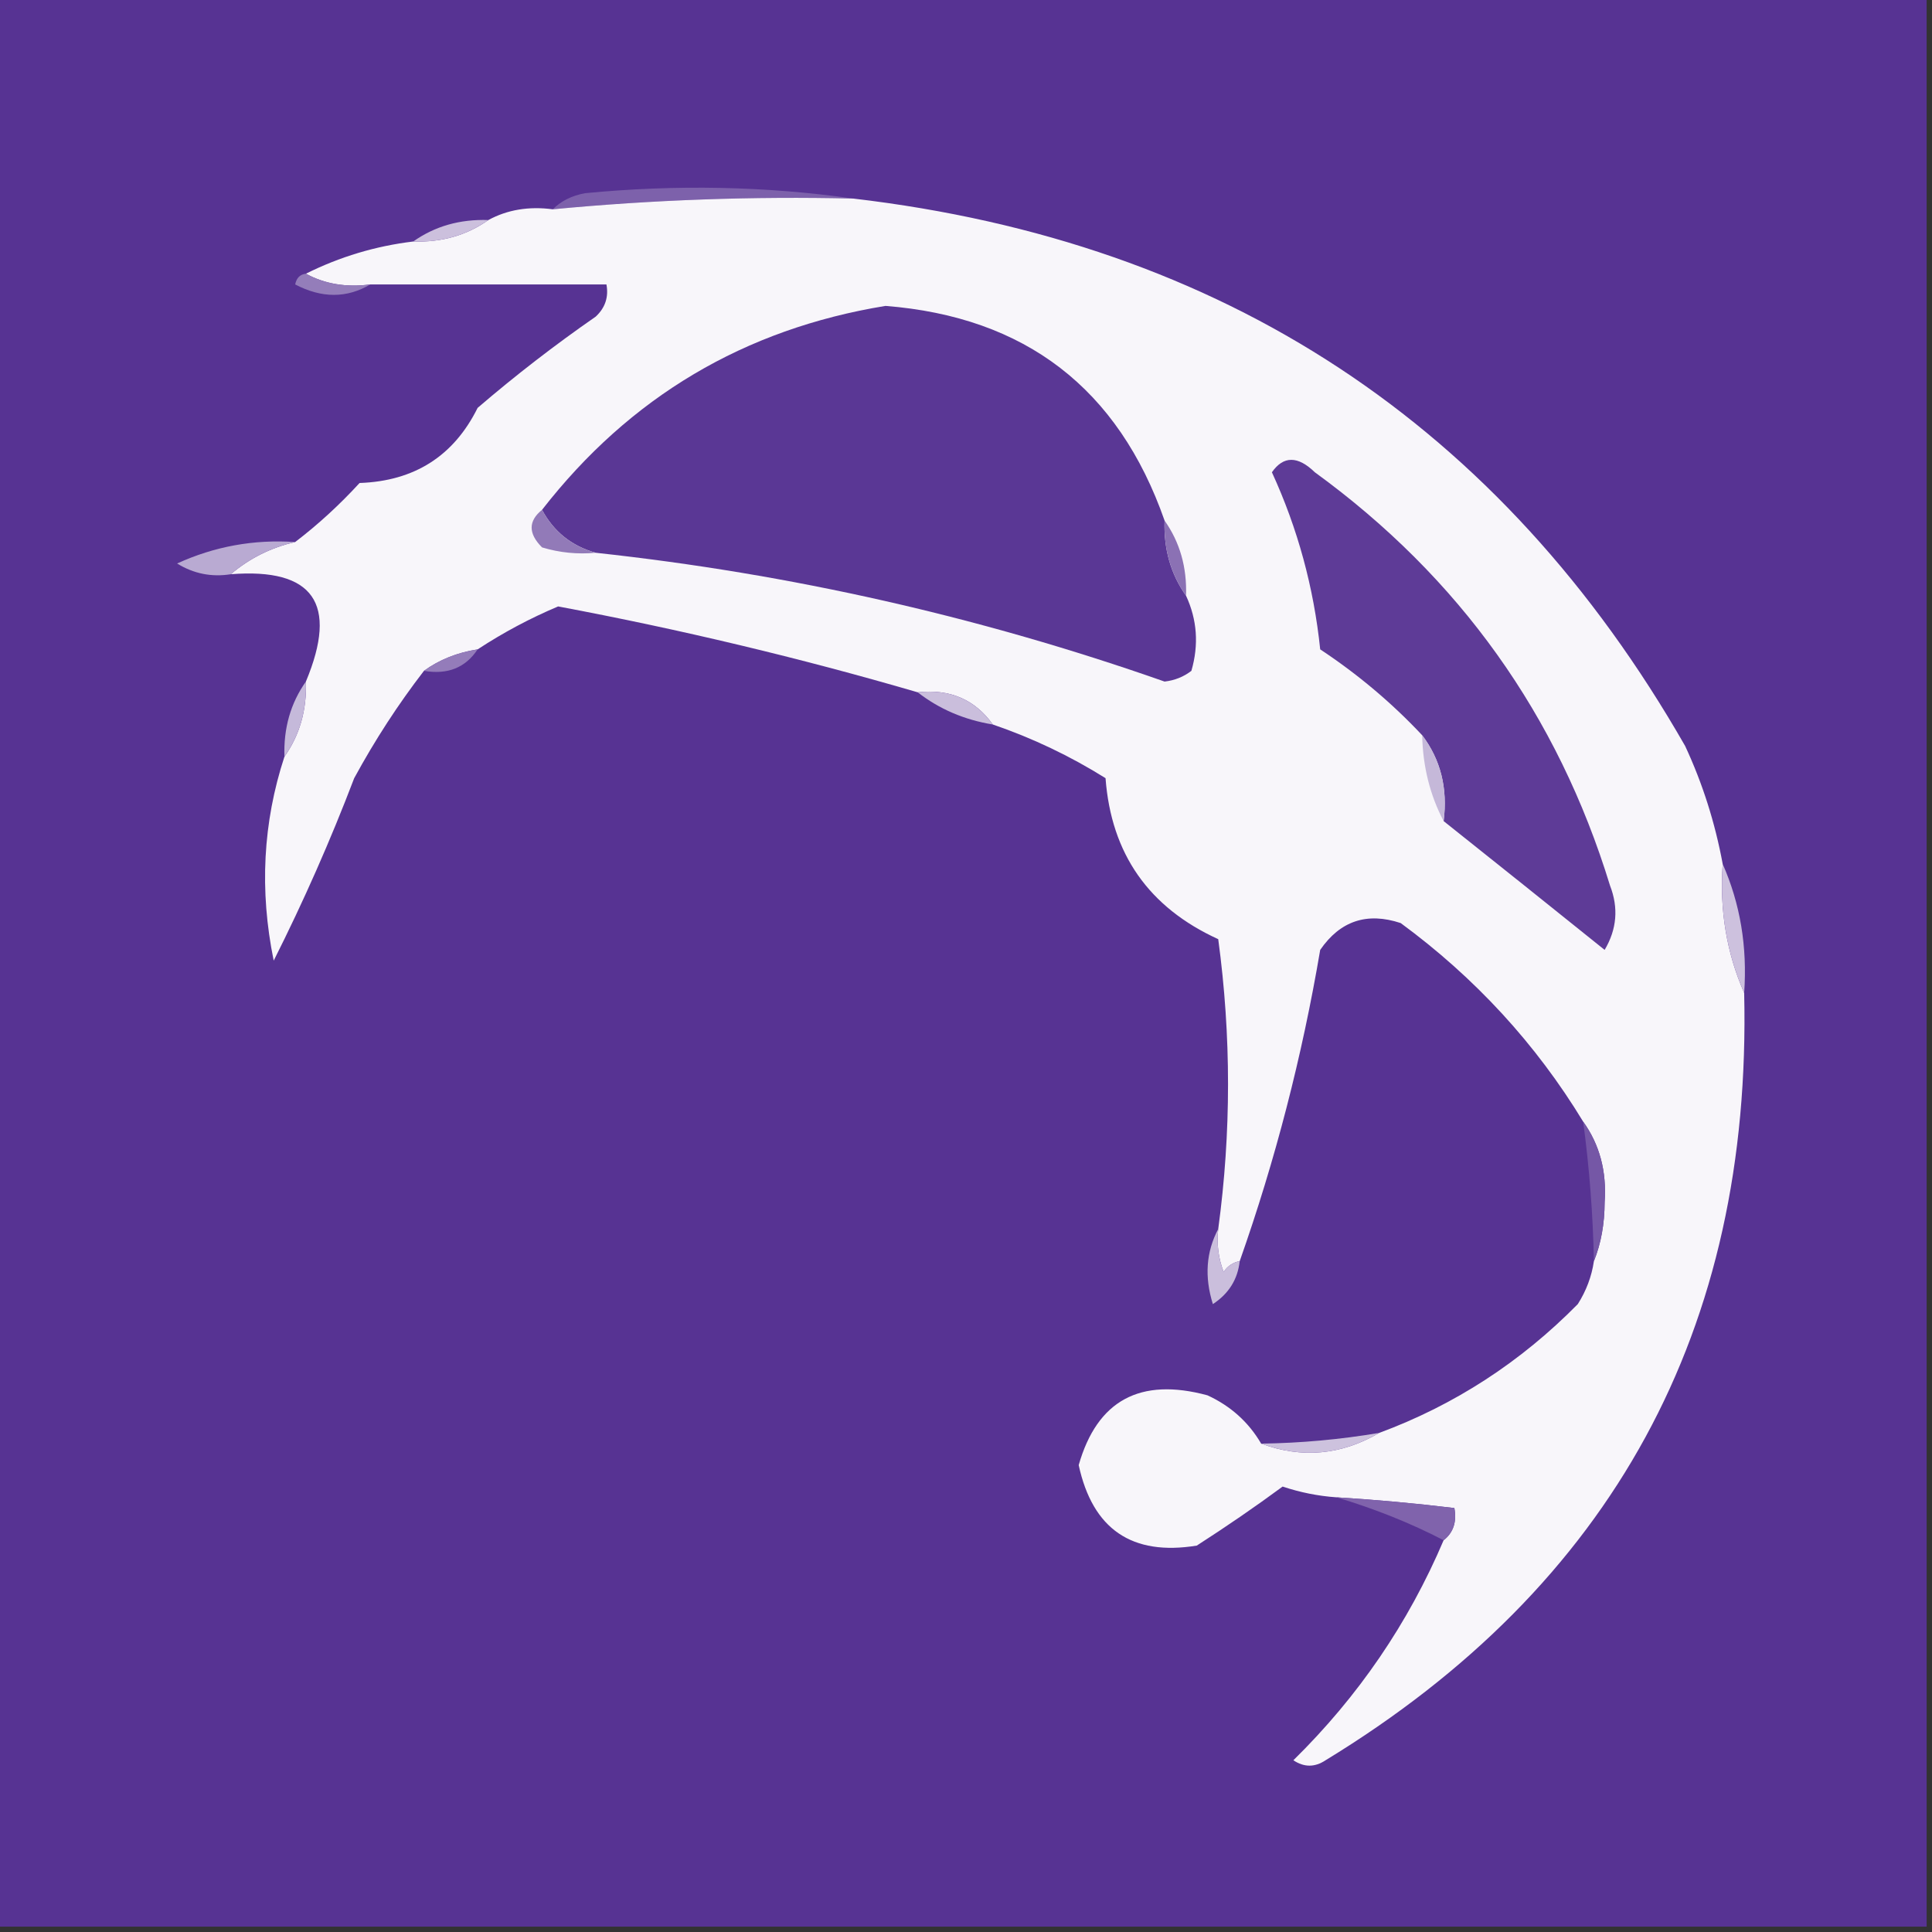 <?xml version="1.0" encoding="UTF-8"?>
<!DOCTYPE svg PUBLIC "-//W3C//DTD SVG 1.1//EN" "http://www.w3.org/Graphics/SVG/1.1/DTD/svg11.dtd">
<svg xmlns="http://www.w3.org/2000/svg" version="1.1" width="180px" height="180px" style="shape-rendering:geometricPrecision; text-rendering:geometricPrecision; image-rendering:optimizeQuality; fill-rule:evenodd; clip-rule:evenodd" xmlns:xlink="http://www.w3.org/1999/xlink">
<rect width="100%" height="100%" fill="#333333" stroke="none"/>
<g><path style="opacity:1" fill="#573393" d="M -0.5,-0.5 C 59.5,-0.5 119.5,-0.5 179.5,-0.5C 179.5,59.5 179.5,119.5 179.5,179.5C 119.5,179.5 59.5,179.5 -0.5,179.5C -0.5,119.5 -0.5,59.5 -0.5,-0.5 Z"/></g>
<g><path style="opacity:1" fill="#7d61ab" d="M 79.5,18.5 C 70.134,18.279 60.801,18.613 51.5,19.5C 52.263,18.732 53.263,18.232 54.5,18C 63.01,17.177 71.344,17.343 79.5,18.5 Z"/></g>
<g><path style="opacity:1" fill="#f8f6fa" d="M 79.5,18.5 C 114.01,22.541 139.843,39.541 157,69.5C 158.624,72.987 159.79,76.653 160.5,80.5C 160.198,84.79 160.864,88.79 162.5,92.5C 163.235,123.865 150.235,147.698 123.5,164C 122.5,164.667 121.5,164.667 120.5,164C 126.548,158.058 131.215,151.224 134.5,143.5C 135.404,142.791 135.737,141.791 135.5,140.5C 131.846,140.058 128.179,139.724 124.5,139.5C 122.801,139.38 121.135,139.046 119.5,138.5C 116.942,140.384 114.275,142.217 111.5,144C 105.467,144.983 101.8,142.483 100.5,136.5C 102.223,130.467 106.223,128.301 112.5,130C 114.66,130.996 116.327,132.496 117.5,134.5C 121.29,135.902 124.956,135.569 128.5,133.5C 135.505,130.907 141.672,126.907 147,121.5C 147.791,120.255 148.291,118.922 148.5,117.5C 149.161,115.866 149.494,114.033 149.5,112C 149.7,109.134 149.033,106.634 147.5,104.5C 143.11,97.272 137.444,91.105 130.5,86C 127.364,84.96 124.864,85.793 123,88.5C 121.316,98.433 118.816,108.1 115.5,117.5C 114.883,117.611 114.383,117.944 114,118.5C 113.51,117.207 113.343,115.873 113.5,114.5C 114.717,105.508 114.717,96.508 113.5,87.5C 107.028,84.548 103.528,79.548 103,72.5C 99.702,70.435 96.202,68.768 92.5,67.5C 90.824,65.166 88.491,64.166 85.5,64.5C 74.545,61.304 63.378,58.637 52,56.5C 49.395,57.597 46.895,58.93 44.5,60.5C 42.597,60.796 40.93,61.462 39.5,62.5C 37.108,65.598 34.942,68.931 33,72.5C 30.791,78.291 28.291,83.958 25.5,89.5C 24.16,82.952 24.494,76.618 26.5,70.5C 27.924,68.486 28.59,66.152 28.5,63.5C 31.538,56.229 29.205,52.895 21.5,53.5C 23.249,52.015 25.249,51.015 27.5,50.5C 29.63,48.873 31.63,47.04 33.5,45C 38.605,44.823 42.272,42.489 44.5,38C 48.024,34.975 51.691,32.142 55.5,29.5C 56.386,28.675 56.719,27.675 56.5,26.5C 49.167,26.5 41.833,26.5 34.5,26.5C 32.265,26.795 30.265,26.461 28.5,25.5C 31.655,23.924 34.988,22.924 38.5,22.5C 41.152,22.59 43.486,21.924 45.5,20.5C 47.265,19.539 49.265,19.205 51.5,19.5C 60.801,18.613 70.134,18.279 79.5,18.5 Z"/></g>
<g><path style="opacity:1" fill="#ccc0dd" d="M 45.5,20.5 C 43.486,21.924 41.152,22.59 38.5,22.5C 40.514,21.076 42.848,20.41 45.5,20.5 Z"/></g>
<g><path style="opacity:1" fill="#947dba" d="M 28.5,25.5 C 30.265,26.461 32.265,26.795 34.5,26.5C 32.307,27.797 29.973,27.797 27.5,26.5C 27.624,25.893 27.957,25.56 28.5,25.5 Z"/></g>
<g><path style="opacity:1" fill="#5a3795" d="M 108.5,48.5 C 108.41,51.152 109.076,53.486 110.5,55.5C 111.537,57.737 111.703,60.071 111,62.5C 110.275,63.059 109.442,63.392 108.5,63.5C 91.328,57.465 73.662,53.465 55.5,51.5C 53.257,50.868 51.591,49.534 50.5,47.5C 58.684,36.982 69.35,30.649 82.5,28.5C 95.525,29.527 104.192,36.194 108.5,48.5 Z"/></g>
<g><path style="opacity:1" fill="#5e3b97" d="M 134.5,76.5 C 134.889,73.447 134.223,70.78 132.5,68.5C 129.682,65.495 126.516,62.828 123,60.5C 122.402,54.729 120.902,49.229 118.5,44C 119.577,42.457 120.911,42.457 122.5,44C 135.968,53.795 145.135,66.629 150,82.5C 150.808,84.579 150.641,86.579 149.5,88.5C 144.457,84.446 139.457,80.446 134.5,76.5 Z"/></g>
<g><path style="opacity:1" fill="#927ab8" d="M 50.5,47.5 C 51.591,49.534 53.257,50.868 55.5,51.5C 53.801,51.66 52.134,51.493 50.5,51C 49.209,49.708 49.209,48.542 50.5,47.5 Z"/></g>
<g><path style="opacity:1" fill="#8b71b4" d="M 108.5,48.5 C 109.924,50.514 110.59,52.848 110.5,55.5C 109.076,53.486 108.41,51.152 108.5,48.5 Z"/></g>
<g><path style="opacity:1" fill="#b9aad2" d="M 27.5,50.5 C 25.249,51.015 23.249,52.015 21.5,53.5C 19.712,53.785 18.045,53.452 16.5,52.5C 19.985,50.906 23.652,50.24 27.5,50.5 Z"/></g>
<g><path style="opacity:1" fill="#947cba" d="M 44.5,60.5 C 43.365,62.213 41.698,62.88 39.5,62.5C 40.93,61.462 42.597,60.796 44.5,60.5 Z"/></g>
<g><path style="opacity:1" fill="#cabedc" d="M 85.5,64.5 C 88.491,64.166 90.824,65.166 92.5,67.5C 89.843,67.065 87.509,66.065 85.5,64.5 Z"/></g>
<g><path style="opacity:1" fill="#c5b9da" d="M 28.5,63.5 C 28.59,66.152 27.924,68.486 26.5,70.5C 26.41,67.848 27.076,65.514 28.5,63.5 Z"/></g>
<g><path style="opacity:1" fill="#c5b8d9" d="M 132.5,68.5 C 134.223,70.78 134.889,73.447 134.5,76.5C 133.232,74.095 132.565,71.428 132.5,68.5 Z"/></g>
<g><path style="opacity:1" fill="#cdc1de" d="M 160.5,80.5 C 162.136,84.21 162.802,88.21 162.5,92.5C 160.864,88.79 160.198,84.79 160.5,80.5 Z"/></g>
<g><path style="opacity:1" fill="#7557a6" d="M 147.5,104.5 C 149.033,106.634 149.7,109.134 149.5,112C 149.494,114.033 149.161,115.866 148.5,117.5C 148.414,113.143 148.08,108.81 147.5,104.5 Z"/></g>
<g><path style="opacity:1" fill="#cabedc" d="M 113.5,114.5 C 113.343,115.873 113.51,117.207 114,118.5C 114.383,117.944 114.883,117.611 115.5,117.5C 115.315,119.196 114.481,120.529 113,121.5C 112.204,118.961 112.371,116.628 113.5,114.5 Z"/></g>
<g><path style="opacity:1" fill="#cdc2de" d="M 128.5,133.5 C 124.956,135.569 121.29,135.902 117.5,134.5C 121.198,134.448 124.865,134.114 128.5,133.5 Z"/></g>
<g><path style="opacity:1" fill="#8063ac" d="M 124.5,139.5 C 128.179,139.724 131.846,140.058 135.5,140.5C 135.737,141.791 135.404,142.791 134.5,143.5C 131.386,141.888 128.053,140.555 124.5,139.5 Z"/></g>
</svg>
